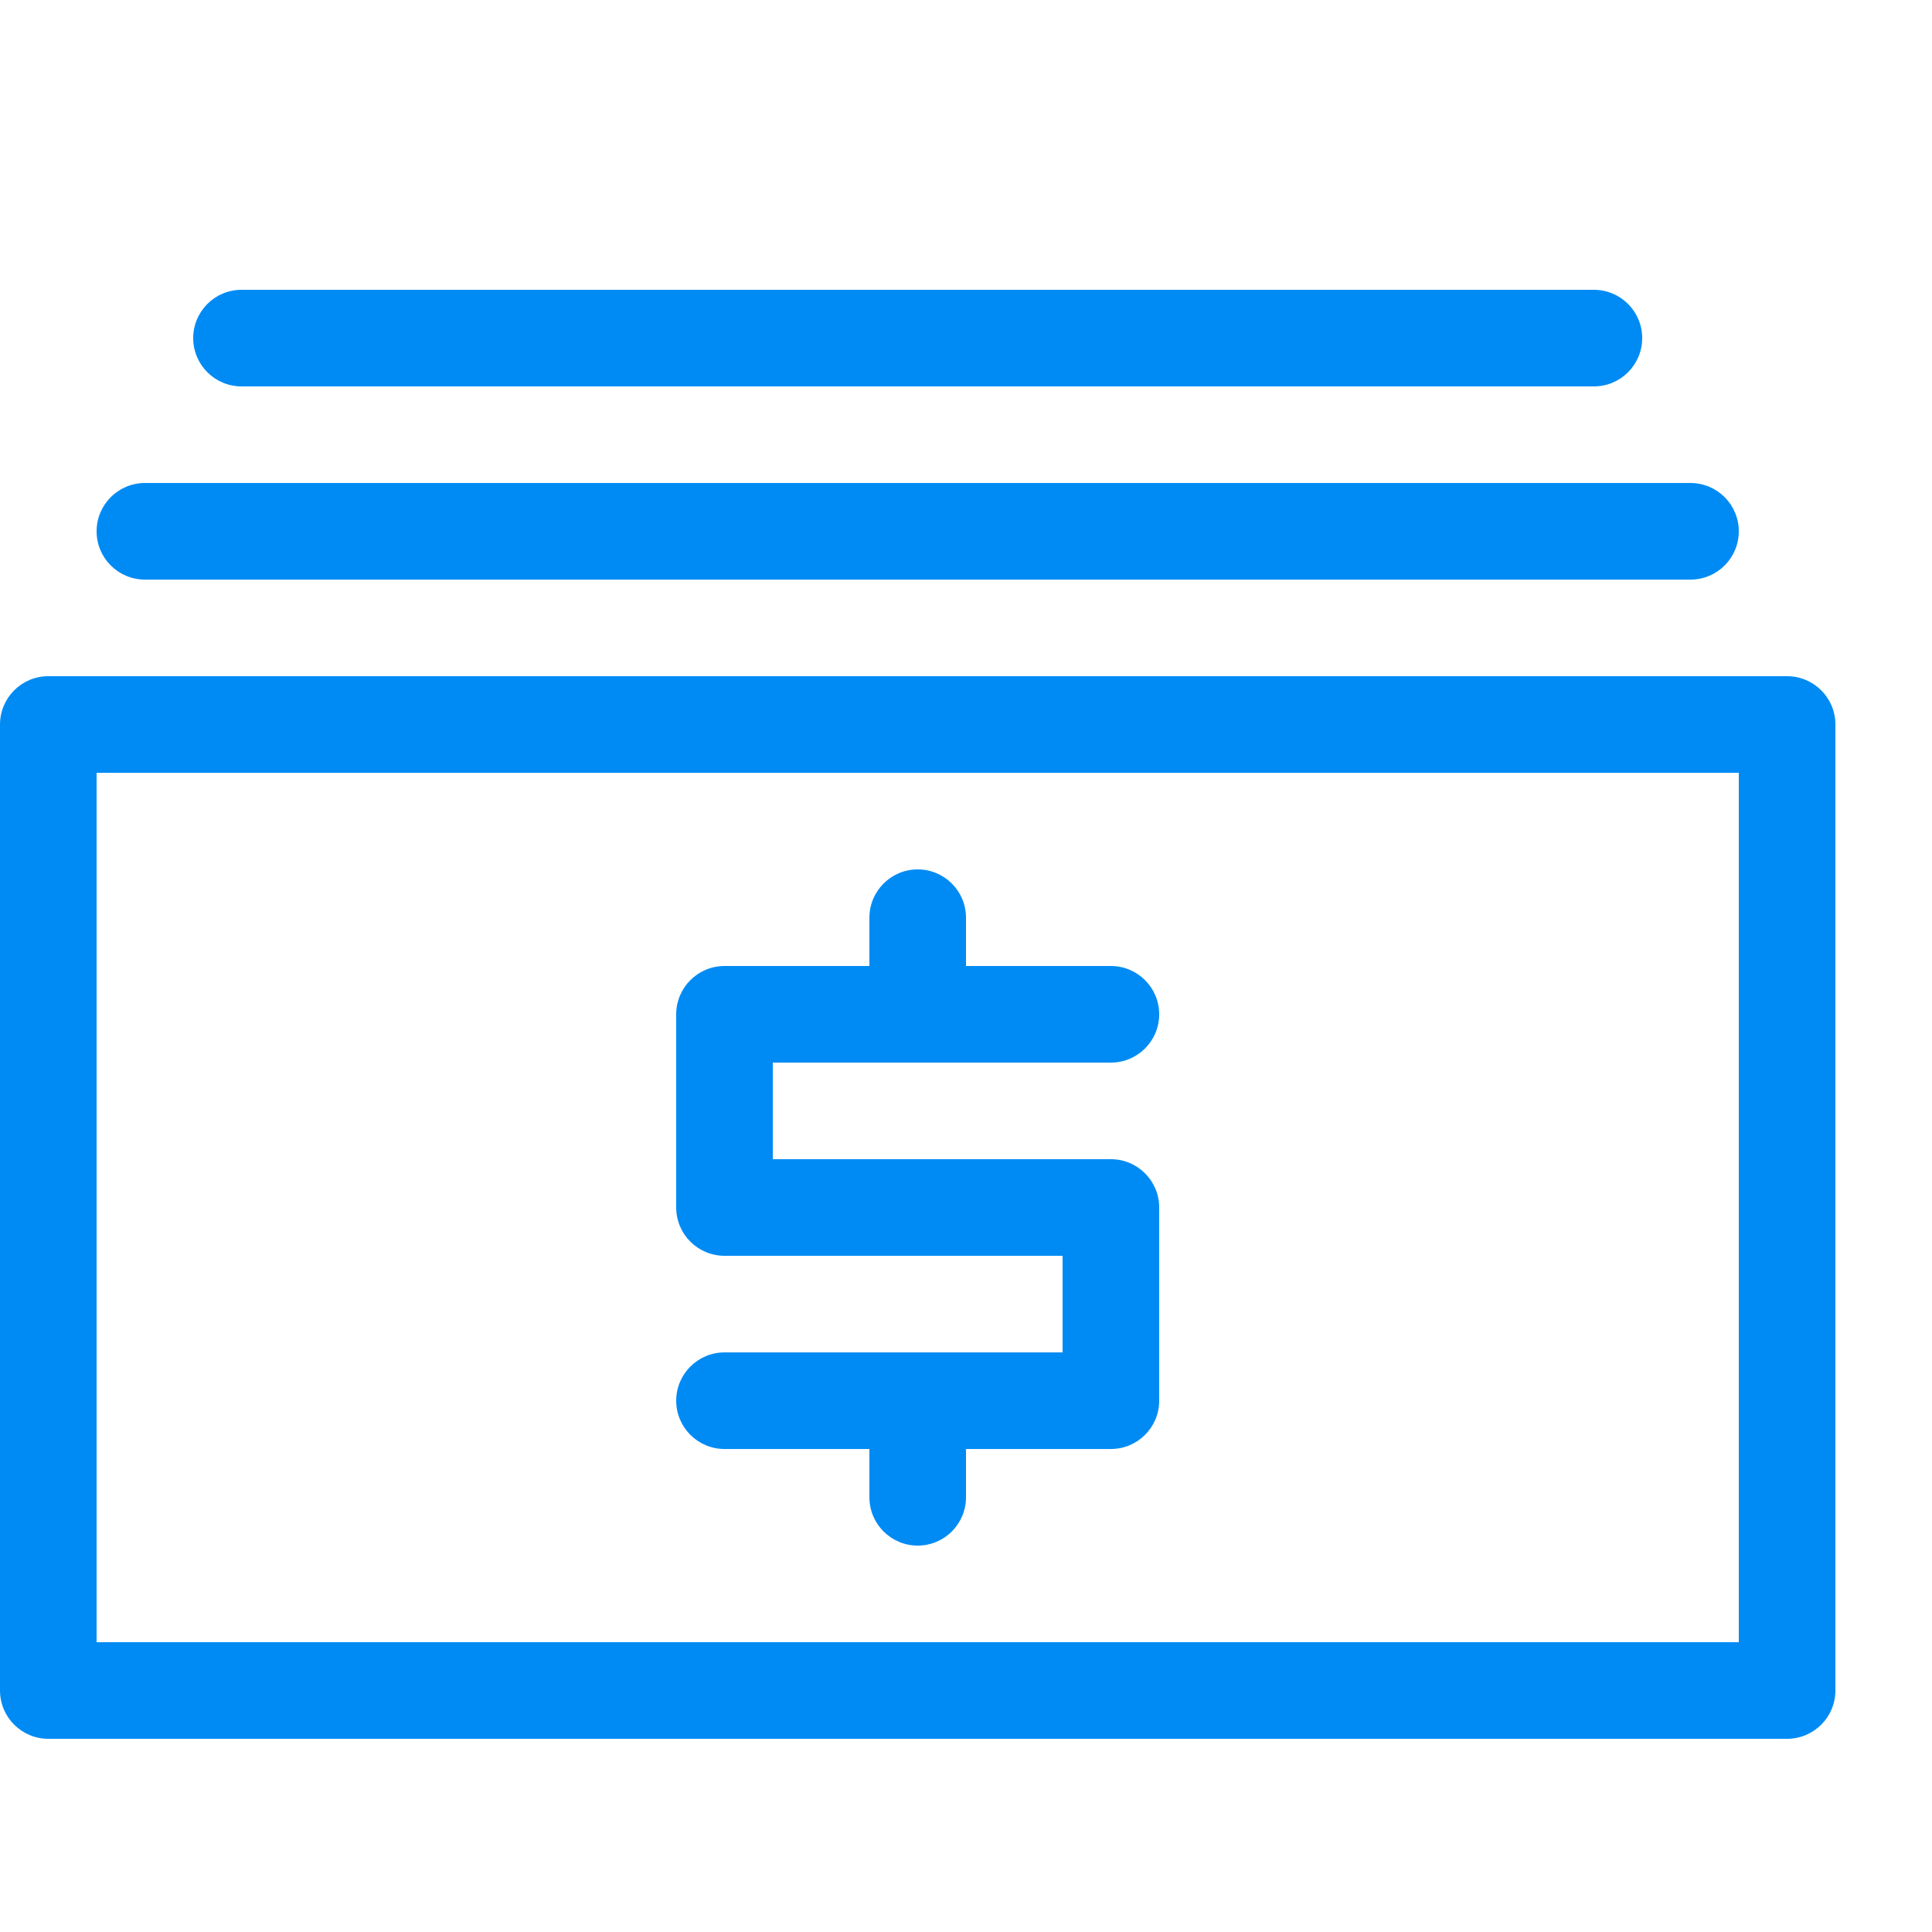 <svg height="20" viewBox="0 0 20 20" width="20" xmlns="http://www.w3.org/2000/svg"><g fill="#008bf4"><path d="m18.5 18h-18c-.276 0-.5-.224-.5-.5v-10c0-.276.224-.5.5-.5h18c.276 0 .5.224.5.5v10c0 .276-.224.5-.5.5zm-17.5-1h17v-9h-17z"/><path d="m11.5 12h-3.5v-1h3.5c.276 0 .5-.224.5-.5s-.224-.5-.5-.5h-1.5v-.5c0-.276-.224-.5-.5-.5s-.5.224-.5.5v.5h-1.5c-.276 0-.5.224-.5.5v2c0 .276.224.5.5.5h3.5v1h-3.5c-.276 0-.5.224-.5.5s.224.5.5.5h1.5v.5c0 .276.224.5.5.5s.5-.224.5-.5v-.5h1.5c.276 0 .5-.224.5-.5v-2c0-.276-.224-.5-.5-.5z"/><path d="m17.5 6h-16c-.276 0-.5-.224-.5-.5s.224-.5.5-.5h16c.276 0 .5.224.5.5s-.224.5-.5.5z"/><path d="m16.5 4h-14c-.276 0-.5-.224-.5-.5s.224-.5.5-.5h14c.276 0 .5.224.5.5s-.224.5-.5.5z"/></g></svg>
